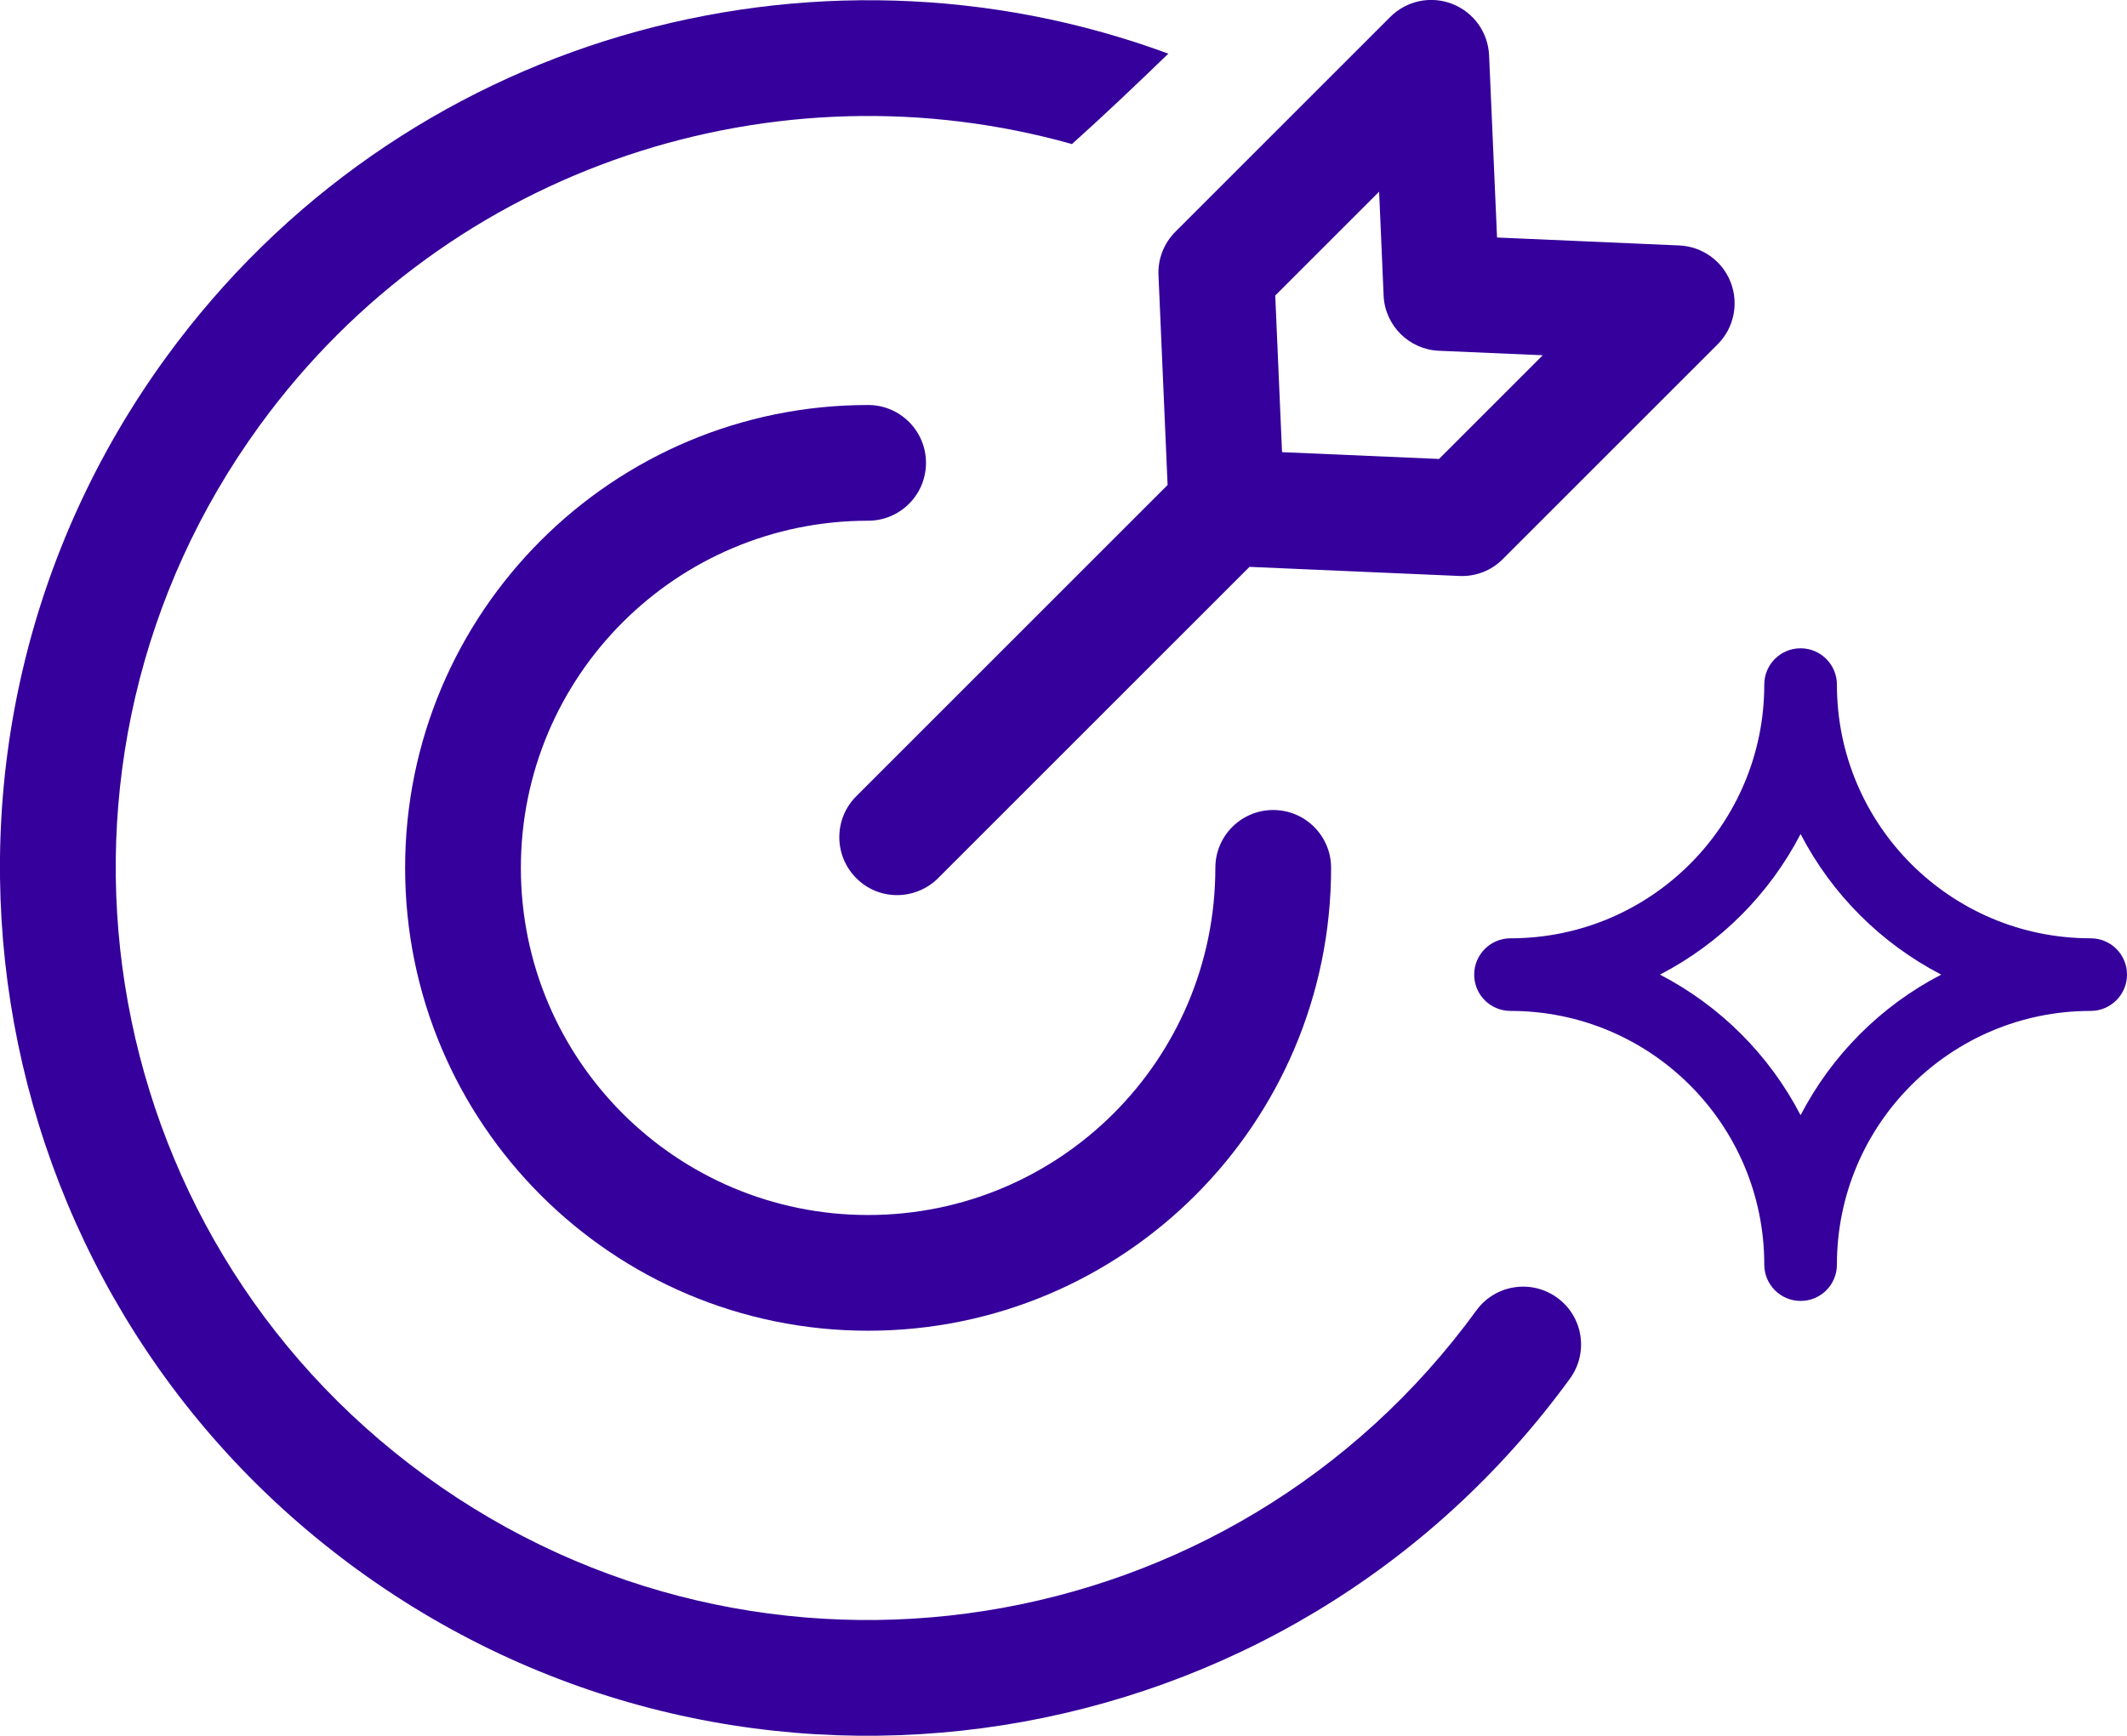 <?xml version="1.0" encoding="UTF-8"?><svg xmlns="http://www.w3.org/2000/svg" viewBox="0 0 147.01 120"><defs><style>.d{fill-rule:evenodd;}.d,.e{fill:#35009b;}</style></defs><g id="a"/><g id="b"><g id="c"><g><path class="e" d="M144.5,64.87c-9.69,0-17.54-7.85-17.54-17.54,0-1.38-1.12-2.51-2.51-2.51s-2.51,1.12-2.51,2.51c0,9.69-7.85,17.54-17.54,17.54-1.38,0-2.51,1.12-2.51,2.51s1.12,2.51,2.51,2.51c9.69,0,17.54,7.85,17.54,17.54,0,1.38,1.12,2.51,2.51,2.51s2.51-1.12,2.51-2.51c0-9.69,7.85-17.54,17.54-17.54,1.38,0,2.51-1.12,2.51-2.51s-1.12-2.51-2.51-2.51Zm-20.05,12.23c-2.16-4.17-5.56-7.56-9.72-9.72,4.17-2.16,7.56-5.56,9.72-9.72,2.16,4.17,5.56,7.56,9.72,9.72-4.17,2.16-7.56,5.56-9.72,9.72Z"/><path class="e" d="M107.63,89.72c-1.79-1.3-4.29-.91-5.59,.88-16.9,23.22-49.42,28.34-72.64,11.44C6.18,85.14,1.06,52.62,17.96,29.4,31.12,11.32,53.75,4.23,74.09,9.96c2.26-2.03,4.47-4.13,6.66-6.25C56.2-5.35,27.66,2.48,11.49,24.69-8.01,51.48-2.1,89.01,24.69,108.51c26.79,19.5,64.32,13.59,83.82-13.2,1.3-1.79,.91-4.29-.88-5.59Z"/><path class="e" d="M60,36c-13.25,0-24,10.74-24,24s10.74,24,24,24,24-10.74,24-24c0-2.21,1.79-4,4-4s4,1.79,4,4c0,17.67-14.33,32-32,32s-32-14.33-32-32,14.33-32,32-32c2.21,0,4,1.79,4,4s-1.79,4-4,4Z"/><path class="d" d="M80.07,19.02l.63,14.51-21.52,21.52c-1.56,1.56-1.56,4.09,0,5.66s4.09,1.56,5.66,0l21.52-21.52,14.51,.63c1.12,.05,2.21-.37,3-1.17l14.85-14.85c1.12-1.12,1.47-2.8,.9-4.28-.57-1.48-1.97-2.48-3.55-2.55l-12.6-.55-.55-12.6c-.07-1.58-1.07-2.98-2.55-3.55-1.48-.58-3.16-.22-4.28,.9l-14.85,14.85c-.79,.79-1.22,1.88-1.17,3Zm8.54,12.25l-.47-10.84,7.18-7.18,.31,7.18c.09,2.07,1.75,3.73,3.82,3.82l7.18,.31-7.17,7.17-10.84-.47Z"/></g></g></g></svg>